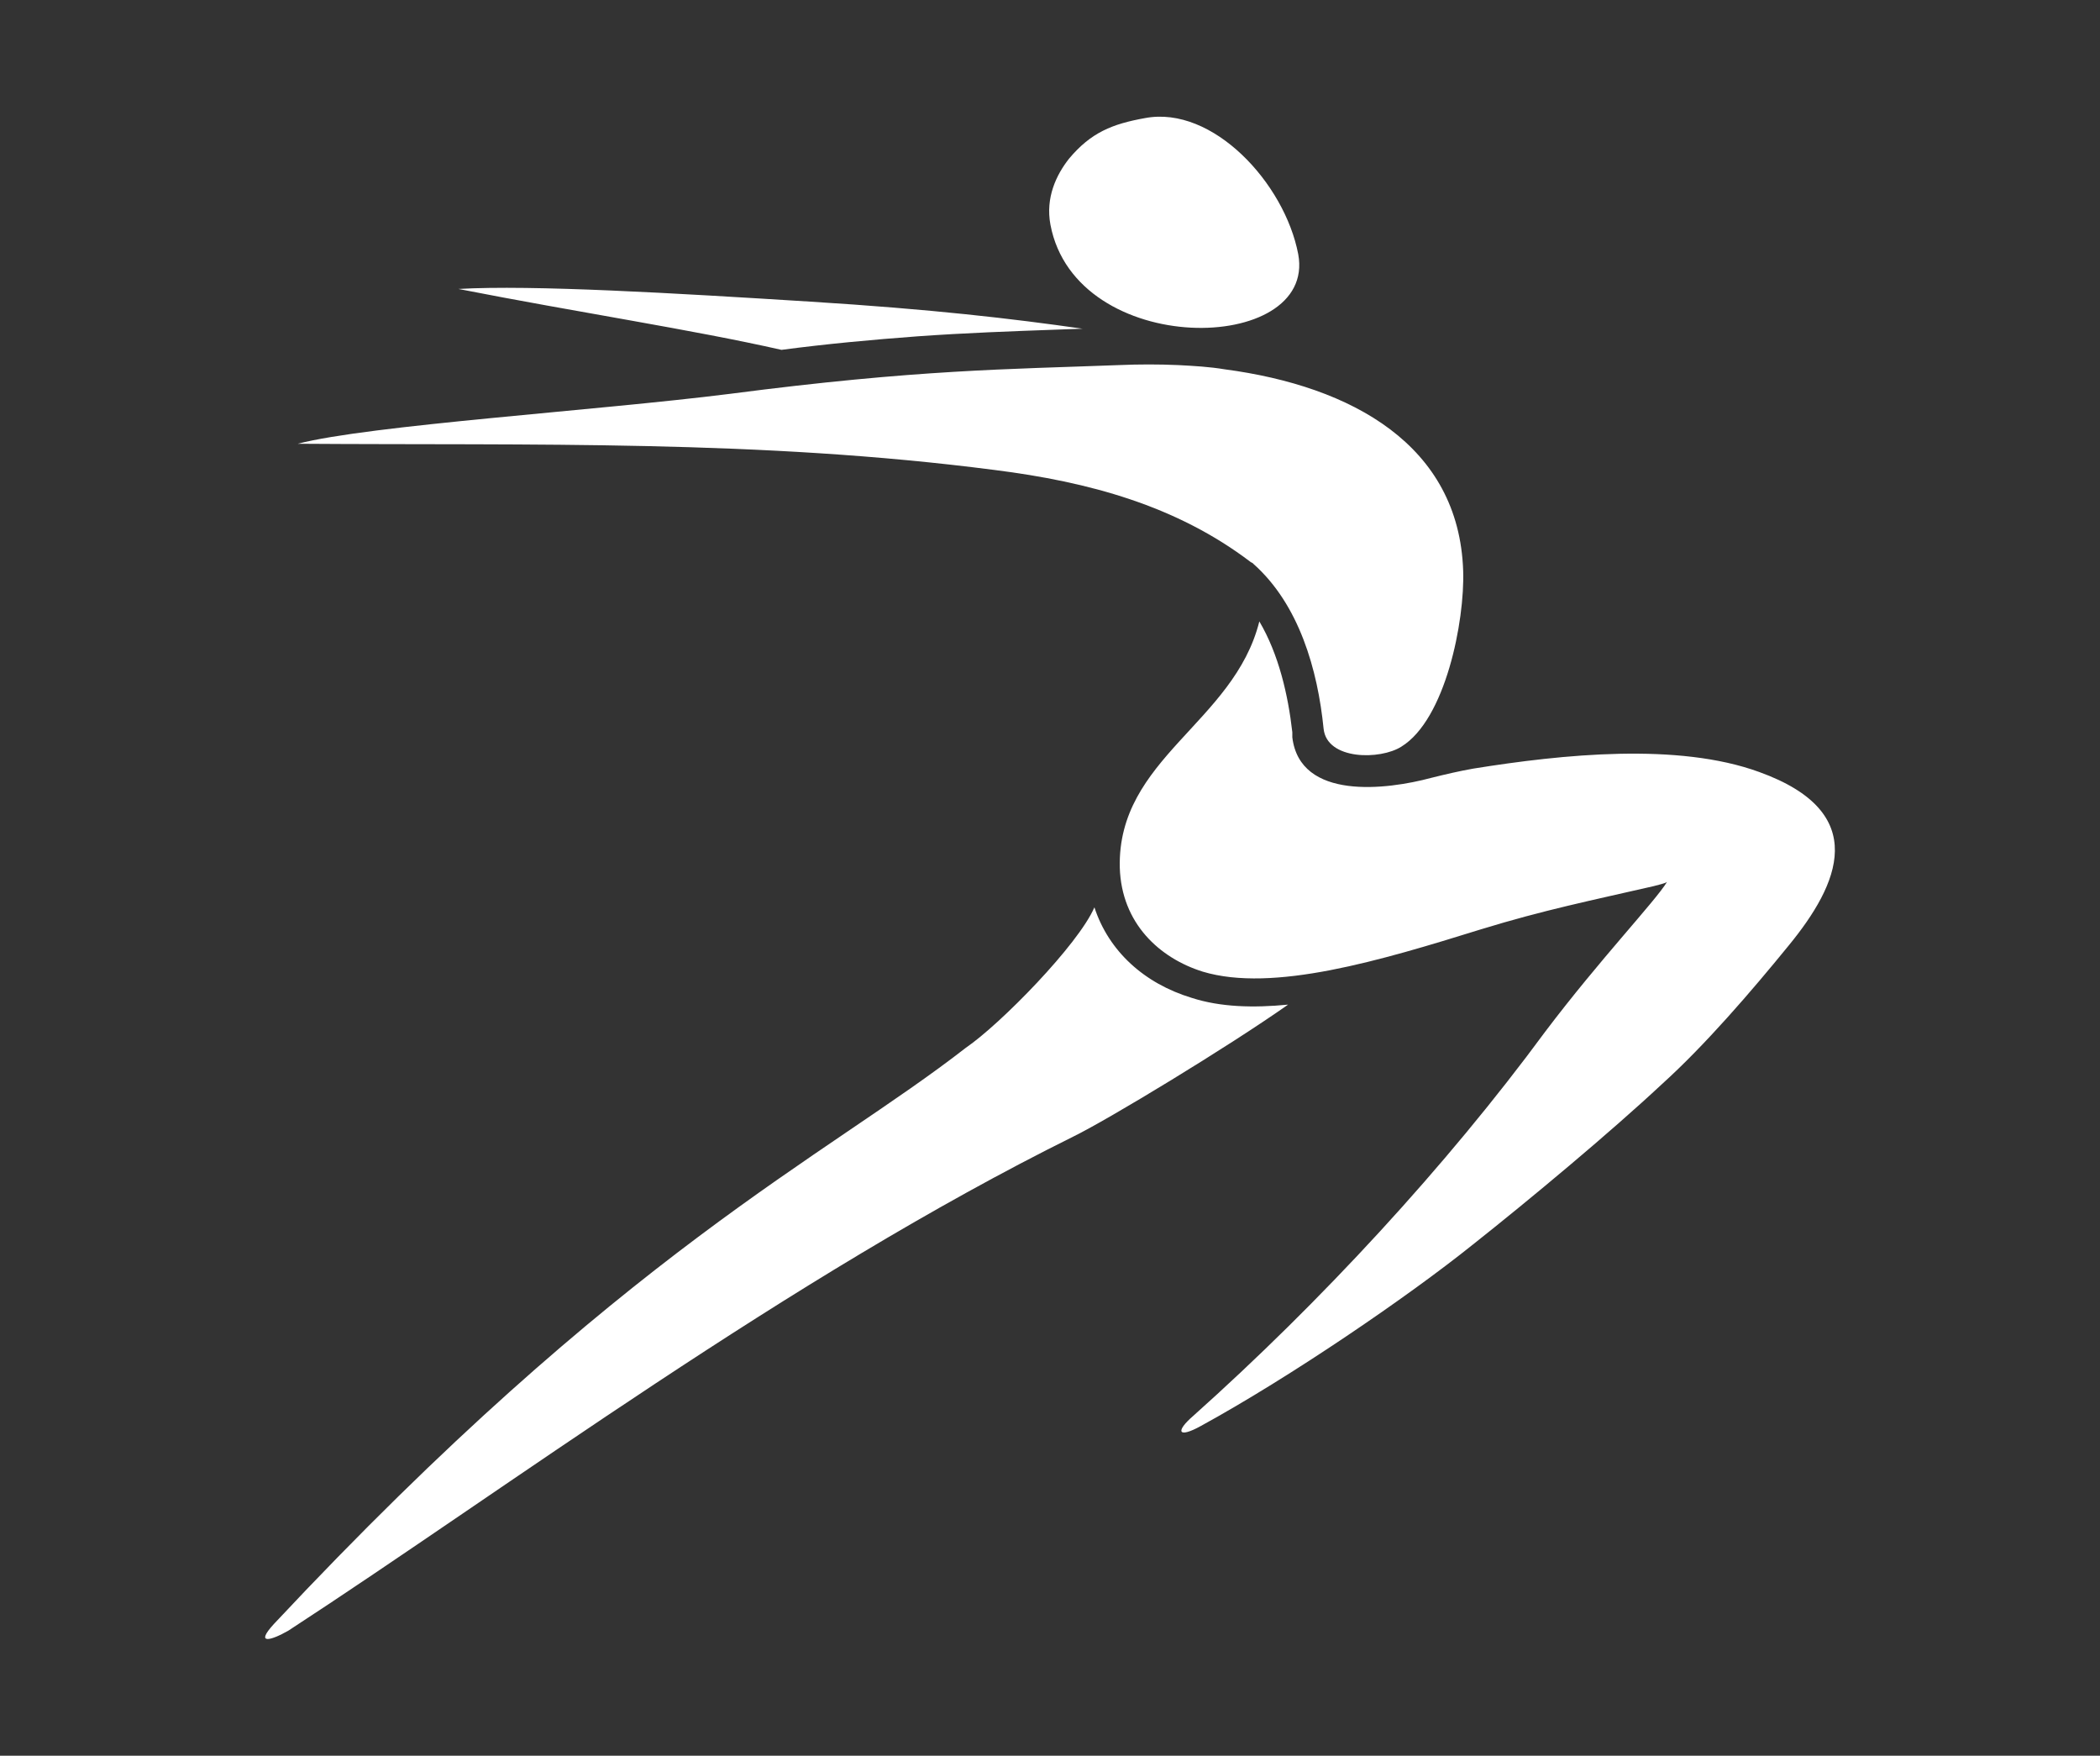 <?xml version="1.0" encoding="UTF-8"?> <svg xmlns="http://www.w3.org/2000/svg" width="396" height="331" viewBox="0 0 396 331" fill="none"><rect x="0" y="0" width="396" height="331" fill="#333333" stroke="none"/><path fill-rule="evenodd" clip-rule="evenodd" d="M198.081 42.354C202.866 67.712 248.32 66.915 244.811 47.936C242.259 34.539 228.703 19.866 215.944 22.258C209.724 23.375 205.737 24.97 201.59 29.914C199.198 32.944 197.125 37.25 198.081 42.354ZM86.442 54.475C109.247 58.94 130.459 62.13 147.365 65.958C155.817 64.841 164.43 64.044 173.042 63.406C181.973 62.768 190.745 62.449 199.676 62.13L204.142 61.971C190.745 60.057 175.753 58.302 152.787 56.867C127.269 55.272 100.475 53.677 86.442 54.475ZM56.139 83.661C100.635 83.98 143.218 82.863 187.555 88.605C205.258 90.838 221.845 95.303 235.88 105.989L236.199 106.148L236.358 106.308C244.971 113.963 248.479 126.243 249.596 137.407C250.234 143.308 260.281 143.308 264.269 140.757C272.562 135.653 276.23 117.153 275.911 107.584C275.114 83.98 255.018 72.816 230.936 69.626C228.065 69.147 225.194 68.988 222.164 68.829C218.496 68.669 214.828 68.669 211 68.829C190.107 69.626 173.201 69.626 137.636 74.251C112.278 77.441 69.695 80.152 56.139 83.661ZM211.159 163.563C211.478 174.089 218.655 180.628 226.789 183.18C240.027 187.167 260.281 181.107 279.26 175.206C291.222 171.538 299.994 169.783 311.796 167.072C312.912 166.753 313.869 166.593 314.347 166.274C312.115 169.943 301.748 180.788 291.381 194.504C272.721 219.862 248.958 245.539 225.035 266.911C221.526 269.941 222.164 271.217 226.47 268.825C243.376 259.574 265.544 244.423 277.665 234.694C288.351 226.242 303.662 213.483 313.39 204.392C321.524 197.055 330.296 186.848 337.314 178.236C346.723 166.753 352.943 153.197 331.731 145.541C316.421 139.959 294.731 142.192 277.825 144.903C275.114 145.382 272.402 146.02 269.851 146.658C261.557 148.89 245.13 150.964 243.695 139.002V138.843C243.695 138.683 243.695 138.364 243.695 138.045C242.897 131.028 241.143 123.372 237.475 117.153C232.69 136.291 210.681 142.989 211.159 163.563ZM54.384 307.42C95.531 280.627 148.641 240.914 202.388 214.28C208.927 211.09 231.574 197.374 242.897 189.4C236.358 190.038 230.138 189.878 224.716 188.124C215.784 185.413 209.086 179.352 206.375 171.059C203.345 178.076 188.672 193.068 182.133 197.534C155.498 218.267 117.7 235.651 51.673 306.144C48.005 310.132 51.035 309.334 54.384 307.42Z" fill="white"></path></svg> 